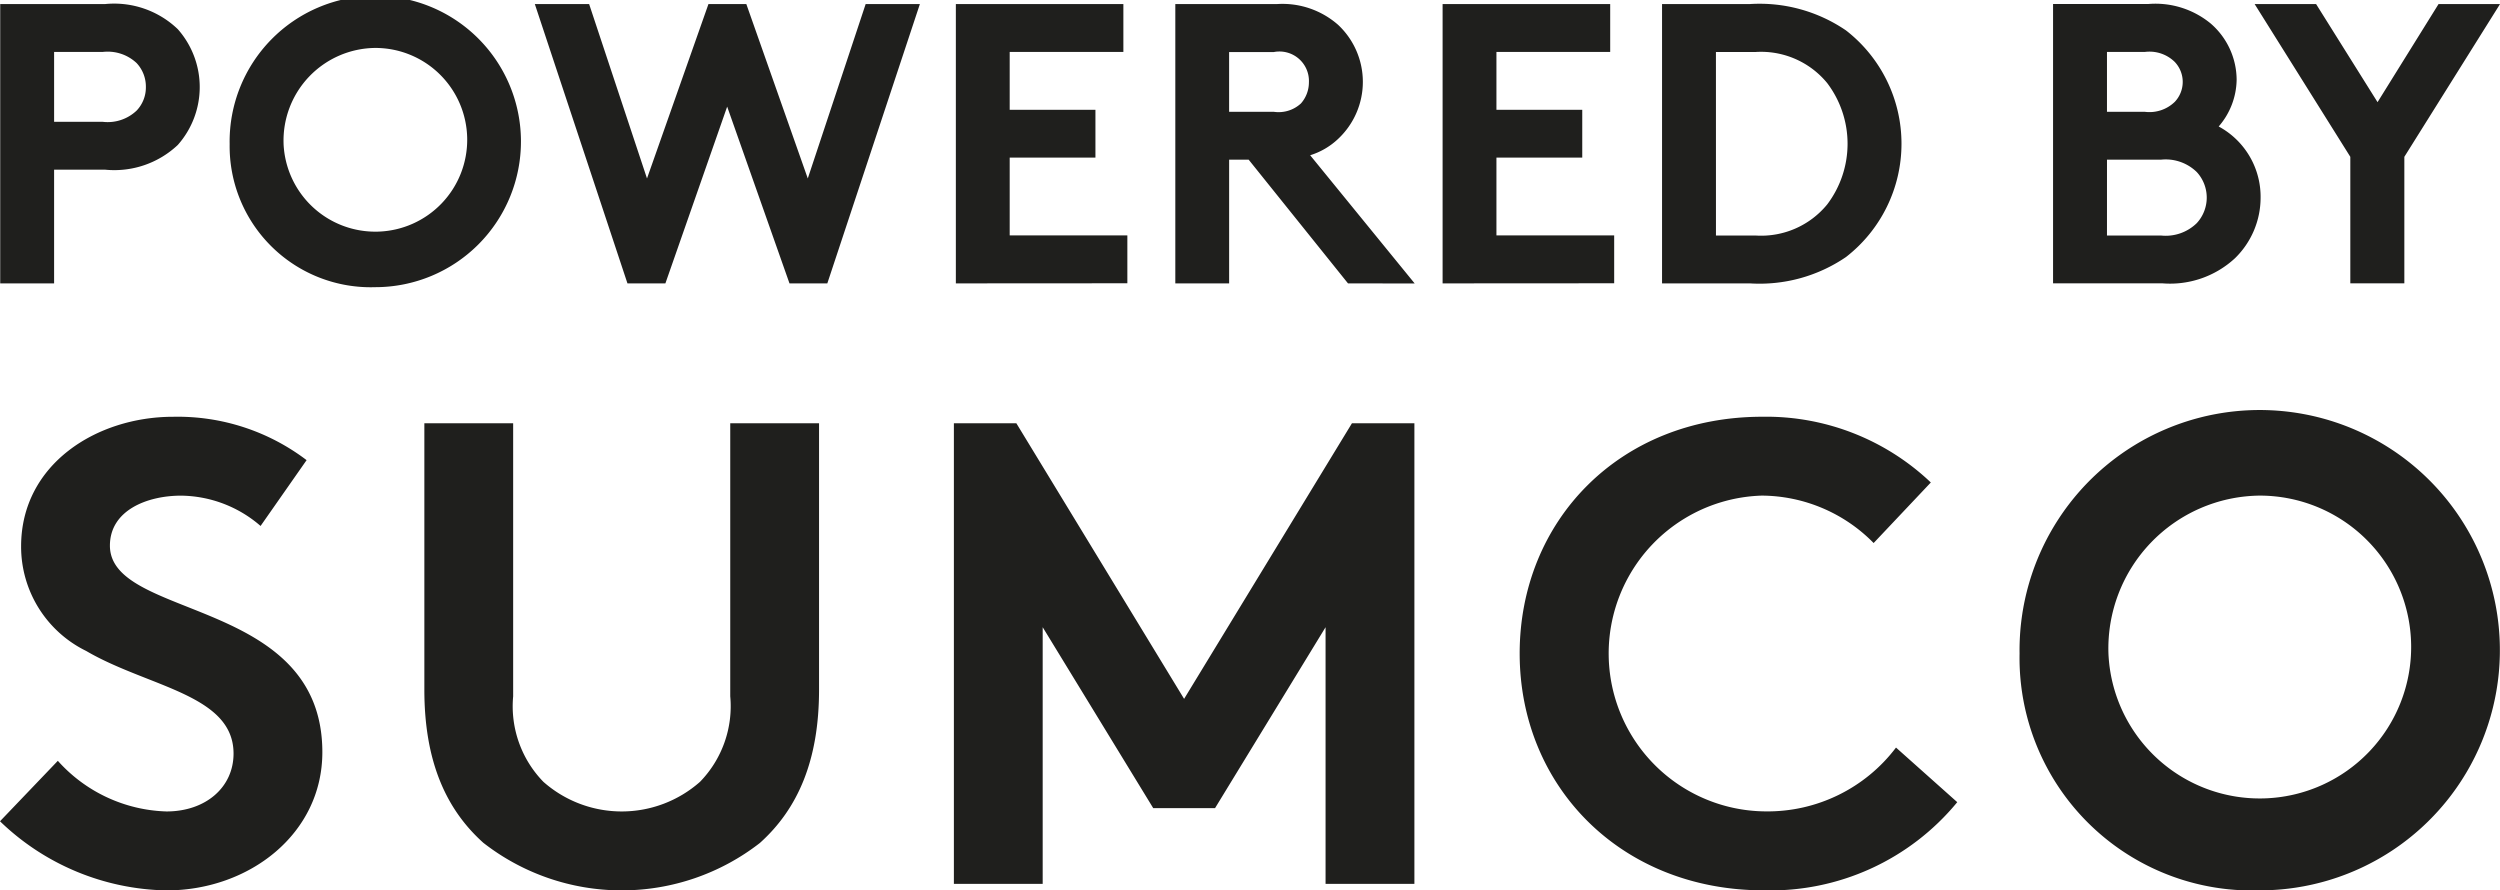 <svg xmlns="http://www.w3.org/2000/svg" width="130.627" height="46.522" viewBox="0 0 130.627 46.522">
  <g id="Powered_by_SUMCO_Logo-05" data-name="Powered by SUMCO Logo-05" transform="translate(-217.259 -219.001)">
    <path id="Powered_By_Sumco" data-name="Powered By Sumco" d="M15871.783,12767.915a12.549,12.549,0,1,1,12.547,12.376A12.15,12.15,0,0,1,15871.783,12767.915Zm4.644,0a7.912,7.912,0,1,0,7.9-8.25A7.987,7.987,0,0,0,15876.427,12767.915Zm-30.764,0c0-6.905,5.187-12.371,12.683-12.371a12.493,12.493,0,0,1,8.8,3.435l-2.988,3.164a8.247,8.247,0,0,0-5.845-2.478,8.252,8.252,0,0,0,.207,16.5,8.416,8.416,0,0,0,6.807-3.335l3.2,2.853a12.64,12.64,0,0,1-10.105,4.607C15850.922,12780.291,15845.663,12774.825,15845.663,12767.915Zm-54.139,9.9c-2-1.787-3.092-4.328-3.092-8.007v-13.924h4.64v14.267a5.657,5.657,0,0,0,1.58,4.469,6.181,6.181,0,0,0,8.183,0,5.665,5.665,0,0,0,1.58-4.469v-14.267h4.64v13.924c0,3.679-1.1,6.22-3.092,8.007a11.757,11.757,0,0,1-14.438,0Zm-25.266-1.133,3.023-3.16a7.925,7.925,0,0,0,5.674,2.646c2.063,0,3.507-1.272,3.507-3.024,0-3.092-4.469-3.471-7.7-5.362a6.068,6.068,0,0,1-3.4-5.465c0-4.3,3.954-6.771,7.939-6.771a11.133,11.133,0,0,1,6.978,2.266l-2.405,3.439a6.439,6.439,0,0,0-4.157-1.584c-1.756,0-3.715.758-3.715,2.613,0,3.886,11.1,2.681,11.1,10.792,0,4.265-3.818,7.221-8.146,7.221A12.836,12.836,0,0,1,15766.259,12776.681Zm69.263,3.268v-13.409l-5.776,9.455h-3.228l-5.777-9.455v13.409h-4.64v-24.065h3.264l8.765,14.4,8.77-14.4h3.263v24.065Zm-57.263-38.676a7.611,7.611,0,1,1,7.608,7.5A7.371,7.371,0,0,1,15778.259,12741.272Zm2.817,0a4.8,4.8,0,1,0,4.791-5A4.839,4.839,0,0,0,15781.076,12741.272Zm107.99,7.3v-6.611l-5-7.983h3.211l3.212,5.127,3.188-5.127h3.212l-5,7.983v6.611Zm-15.532,0v-14.595h4.964a4.542,4.542,0,0,1,3.275,1.021,3.906,3.906,0,0,1,1.353,2.94,3.807,3.807,0,0,1-.938,2.438,4.175,4.175,0,0,1,2.19,3.734,4.42,4.42,0,0,1-1.336,3.147,4.989,4.989,0,0,1-3.814,1.313Zm2.817-2.5h2.813a2.323,2.323,0,0,0,1.879-.646,1.97,1.97,0,0,0,0-2.669,2.327,2.327,0,0,0-1.879-.646h-2.812Zm0-6.463h1.979a1.9,1.9,0,0,0,1.563-.519,1.517,1.517,0,0,0,0-2.087,1.885,1.885,0,0,0-1.563-.522h-1.979Zm-23.248,8.965v-14.595h4.588a8.006,8.006,0,0,1,5.023,1.377,7.493,7.493,0,0,1,0,11.841,8.006,8.006,0,0,1-5.023,1.377Zm2.817-2.5H15858a4.465,4.465,0,0,0,3.734-1.628,5.256,5.256,0,0,0,0-6.335,4.465,4.465,0,0,0-3.734-1.628h-2.082Zm-14.283,2.5v-14.595h8.757v2.5h-5.944v3.024h4.484v2.5h-4.484v4.065h6.152v2.5Zm-4.943,0-5.19-6.464h-1.021v6.464h-2.812v-14.595h5.318a4.4,4.4,0,0,1,3.188,1.086,4.081,4.081,0,0,1,0,5.96,3.721,3.721,0,0,1-1.46.854l5.462,6.7Zm-6.212-8.965h2.338a1.719,1.719,0,0,0,1.417-.439,1.668,1.668,0,0,0,.415-1.1,1.541,1.541,0,0,0-1.832-1.584h-2.338Zm-14.278,8.965v-14.595h8.753v2.5h-5.94v3.024h4.48v2.5h-4.48v4.065h6.148v2.5Zm-8.693,0-3.256-9.236-3.228,9.236h-1.982l-4.84-14.595h2.837l3.024,9.112,3.211-9.112h1.979l3.211,9.112,3.024-9.112h2.833l-4.836,14.595Zm-41.24,0v-14.595h5.485a4.8,4.8,0,0,1,3.794,1.313,4.565,4.565,0,0,1,0,6.049,4.833,4.833,0,0,1-3.794,1.292h-2.669v5.941Zm2.816-8.442h2.541a2.192,2.192,0,0,0,1.771-.587,1.753,1.753,0,0,0,.483-1.229,1.8,1.8,0,0,0-.483-1.253,2.209,2.209,0,0,0-1.771-.582h-2.541Z" transform="translate(-15549 -12514.768)" fill="#1f1f1d"/>
  </g>
</svg>
